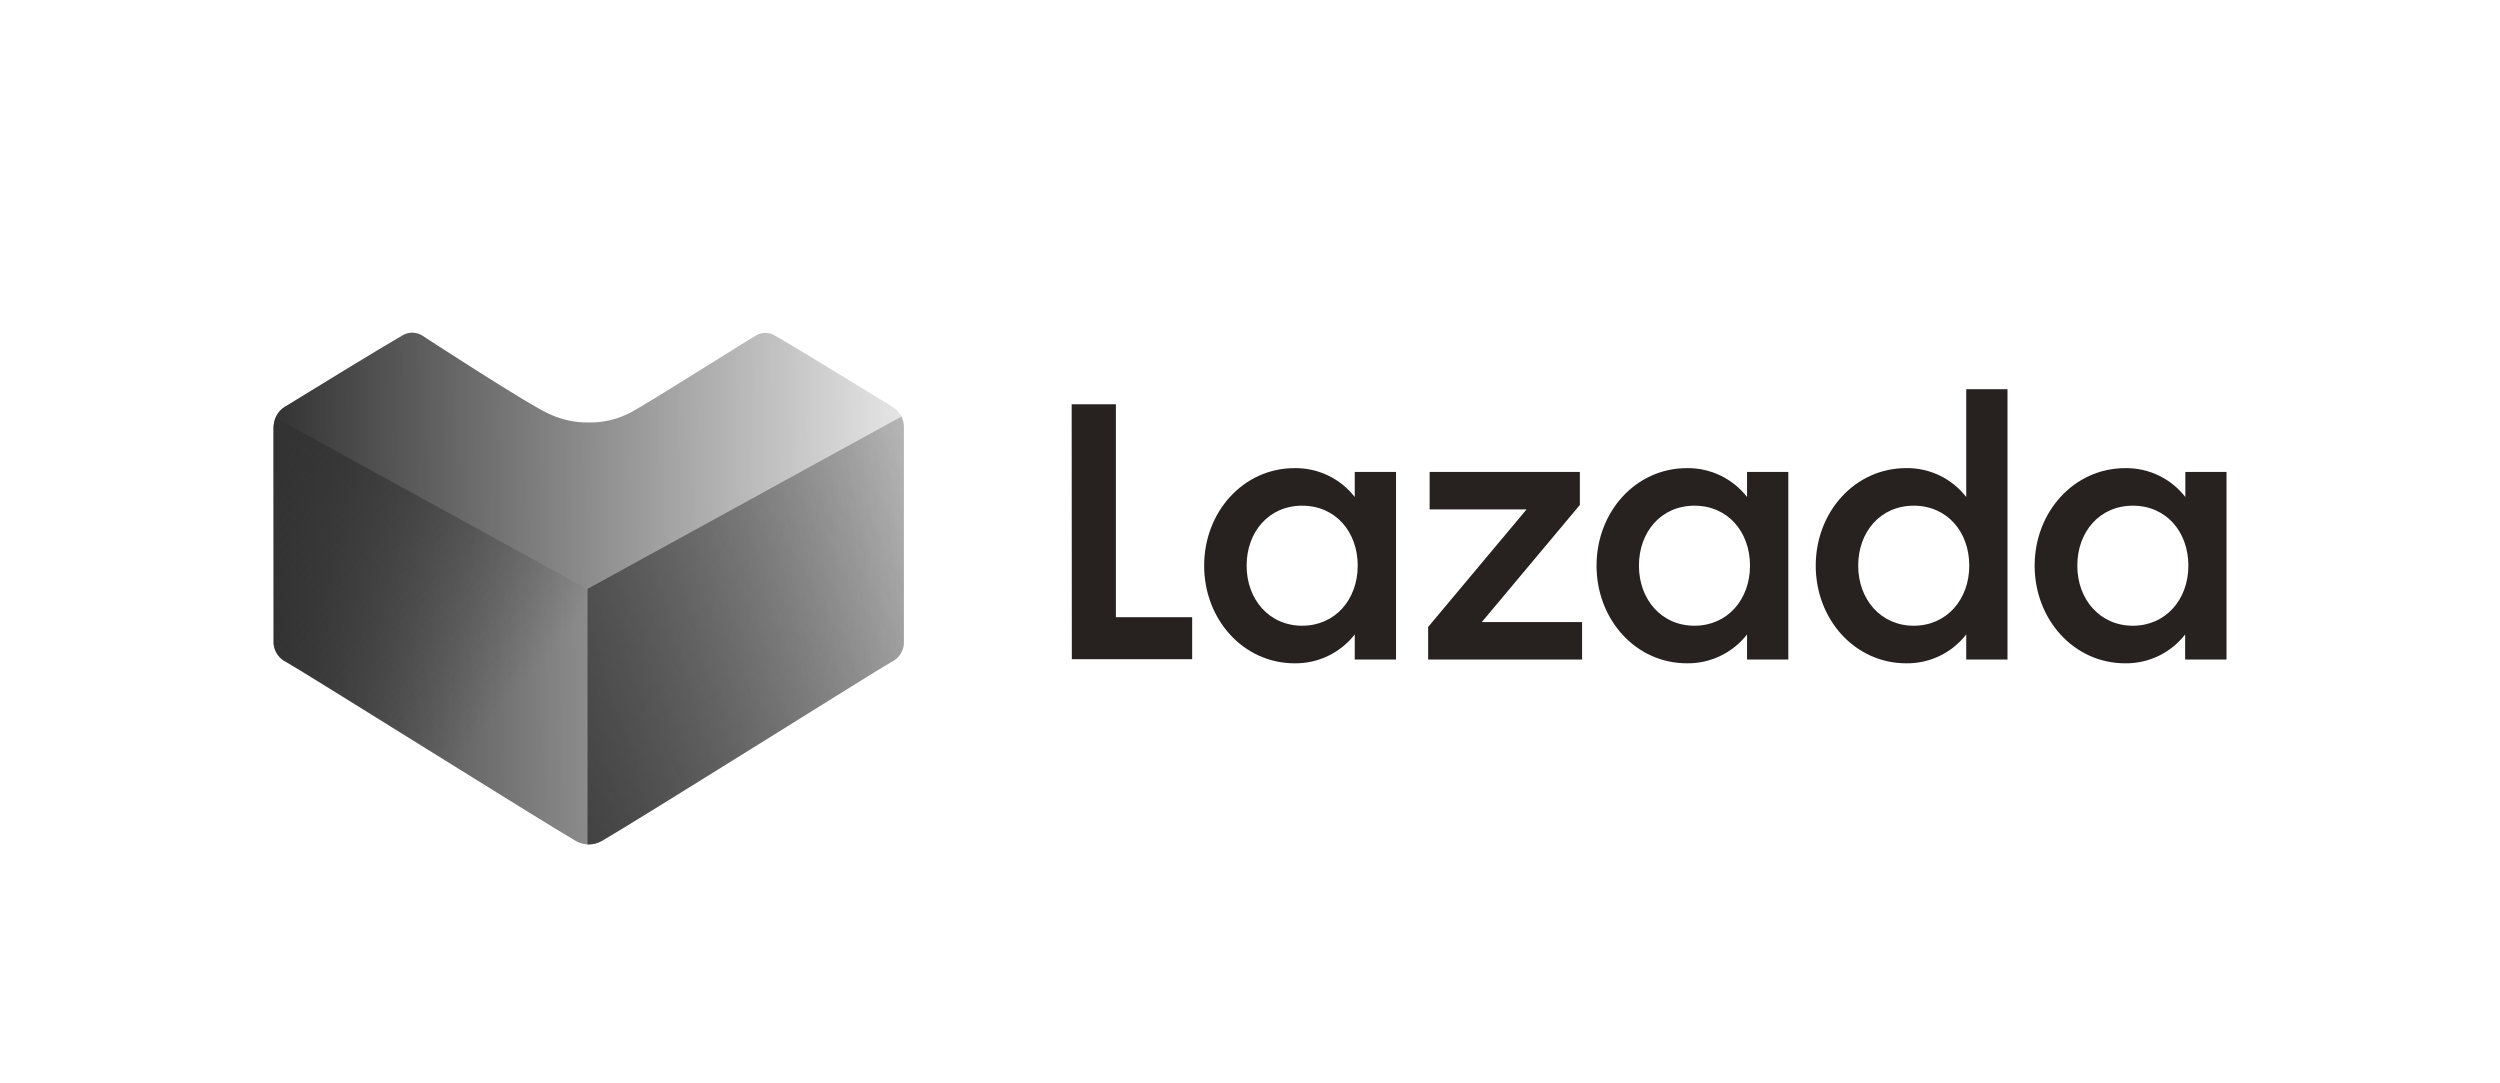 <svg width="120" height="52" viewBox="0 0 120 52" fill="none" xmlns="http://www.w3.org/2000/svg">
<path d="M51.44 19.405H53.563V29.624H57.224V31.64H51.448L51.44 19.405Z" fill="#272220"/>
<path d="M62.144 22.47C63.269 22.455 64.336 22.968 65.028 23.855V22.652H67.009V31.657H65.028V30.453C64.336 31.34 63.269 31.853 62.144 31.839C59.674 31.839 57.799 29.729 57.799 27.152C57.799 24.575 59.674 22.47 62.144 22.47ZM62.504 24.273C60.9 24.273 59.838 25.535 59.838 27.152C59.838 28.769 60.918 30.035 62.504 30.035C64.09 30.035 65.17 28.774 65.17 27.152C65.17 25.53 64.108 24.273 62.504 24.273Z" fill="#272220"/>
<path d="M68.551 30.094L73.274 24.452H68.622V22.652H75.833V24.238L71.128 29.858H75.939V31.657H68.551V30.094Z" fill="#272220"/>
<path d="M80.975 22.47C82.099 22.455 83.166 22.968 83.858 23.855V22.652H85.839V31.657H83.858V30.453C83.166 31.34 82.099 31.853 80.975 31.839C78.504 31.839 76.634 29.729 76.634 27.152C76.634 24.575 78.504 22.47 80.975 22.47ZM81.334 24.273C79.73 24.273 78.669 25.535 78.669 27.152C78.669 28.769 79.748 30.035 81.334 30.035C82.92 30.035 84 28.774 84 27.152C84 25.53 82.938 24.273 81.334 24.273Z" fill="#272220"/>
<path d="M91.5 22.469C92.624 22.454 93.689 22.968 94.379 23.855V18.68H96.36V31.657H94.379V30.453C93.689 31.34 92.624 31.854 91.5 31.839C89.03 31.839 87.155 29.729 87.155 27.152C87.155 24.575 89.03 22.469 91.5 22.469ZM91.859 24.273C90.255 24.273 89.194 25.535 89.194 27.152C89.194 28.769 90.278 30.035 91.859 30.035C93.441 30.035 94.525 28.773 94.525 27.152C94.525 25.53 93.463 24.273 91.859 24.273Z" fill="#272220"/>
<path d="M102.017 22.47C103.141 22.455 104.206 22.968 104.896 23.856V22.652H106.873V31.657H104.887V30.453C104.197 31.341 103.132 31.854 102.008 31.839C99.538 31.839 97.663 29.729 97.663 27.152C97.663 24.575 99.547 22.47 102.017 22.47ZM102.377 24.273C100.773 24.273 99.711 25.535 99.711 27.152C99.711 28.769 100.795 30.035 102.377 30.035C103.958 30.035 105.042 28.774 105.042 27.152C105.042 25.53 103.98 24.273 102.377 24.273Z" fill="#272220"/>
<path d="M28.266 40.533C28.051 40.535 27.839 40.48 27.652 40.374C26.052 39.448 14.198 32.015 13.75 31.788C13.41 31.629 13.177 31.304 13.137 30.93V20.505C13.128 20.116 13.321 19.749 13.646 19.536L13.732 19.487C14.879 18.775 18.718 16.433 19.325 16.096C19.464 16.013 19.623 15.968 19.785 15.967C19.936 15.969 20.086 16.006 20.22 16.077C20.22 16.077 25.592 19.579 26.414 19.892C26.99 20.156 27.619 20.288 28.253 20.278C28.972 20.293 29.683 20.119 30.314 19.775C31.117 19.352 36.25 16.096 36.305 16.096C36.435 16.017 36.583 15.977 36.735 15.979C36.897 15.98 37.056 16.024 37.194 16.108C37.894 16.494 42.652 19.407 42.855 19.536C43.19 19.738 43.392 20.102 43.388 20.492V30.918C43.351 31.292 43.117 31.619 42.775 31.776C42.327 32.021 30.51 39.454 28.879 40.362C28.693 40.472 28.482 40.531 28.266 40.533Z" fill="url(#paint0_linear_1480_13543)"/>
<path d="M28.201 40.532L28.262 40.532C28.477 40.533 28.688 40.478 28.875 40.372C30.476 39.446 42.324 32.014 42.771 31.787C43.114 31.63 43.347 31.303 43.385 30.928V20.503C43.387 20.327 43.347 20.152 43.268 19.994L28.201 28.267V40.532Z" fill="url(#paint1_linear_1480_13543)"/>
<path d="M28.149 40.386L28.089 40.386C27.876 40.388 27.667 40.333 27.482 40.229C25.898 39.312 14.177 31.959 13.734 31.735C13.395 31.579 13.164 31.256 13.127 30.885V20.571C13.125 20.396 13.165 20.224 13.243 20.068L28.149 28.252V40.386Z" fill="url(#paint2_linear_1480_13543)"/>
<defs>
<linearGradient id="paint0_linear_1480_13543" x1="13.118" y1="16.191" x2="43.092" y2="15.959" gradientUnits="userSpaceOnUse">
<stop offset="1e-07" stop-color="#333333"/>
<stop offset="1" stop-color="#333333" stop-opacity="0.13"/>
</linearGradient>
<linearGradient id="paint1_linear_1480_13543" x1="21.535" y1="37.968" x2="52.094" y2="21.048" gradientUnits="userSpaceOnUse">
<stop stop-color="#333333" stop-opacity="0.939"/>
<stop offset="1" stop-color="#333333" stop-opacity="0.09"/>
<stop offset="1" stop-color="#333333" stop-opacity="0.22"/>
</linearGradient>
<linearGradient id="paint2_linear_1480_13543" x1="24.51" y1="33.56" x2="9.743" y2="21.665" gradientUnits="userSpaceOnUse">
<stop stop-color="#333333" stop-opacity="0"/>
<stop offset="0.842" stop-color="#333333" stop-opacity="0.92"/>
</linearGradient>
</defs>
</svg>
